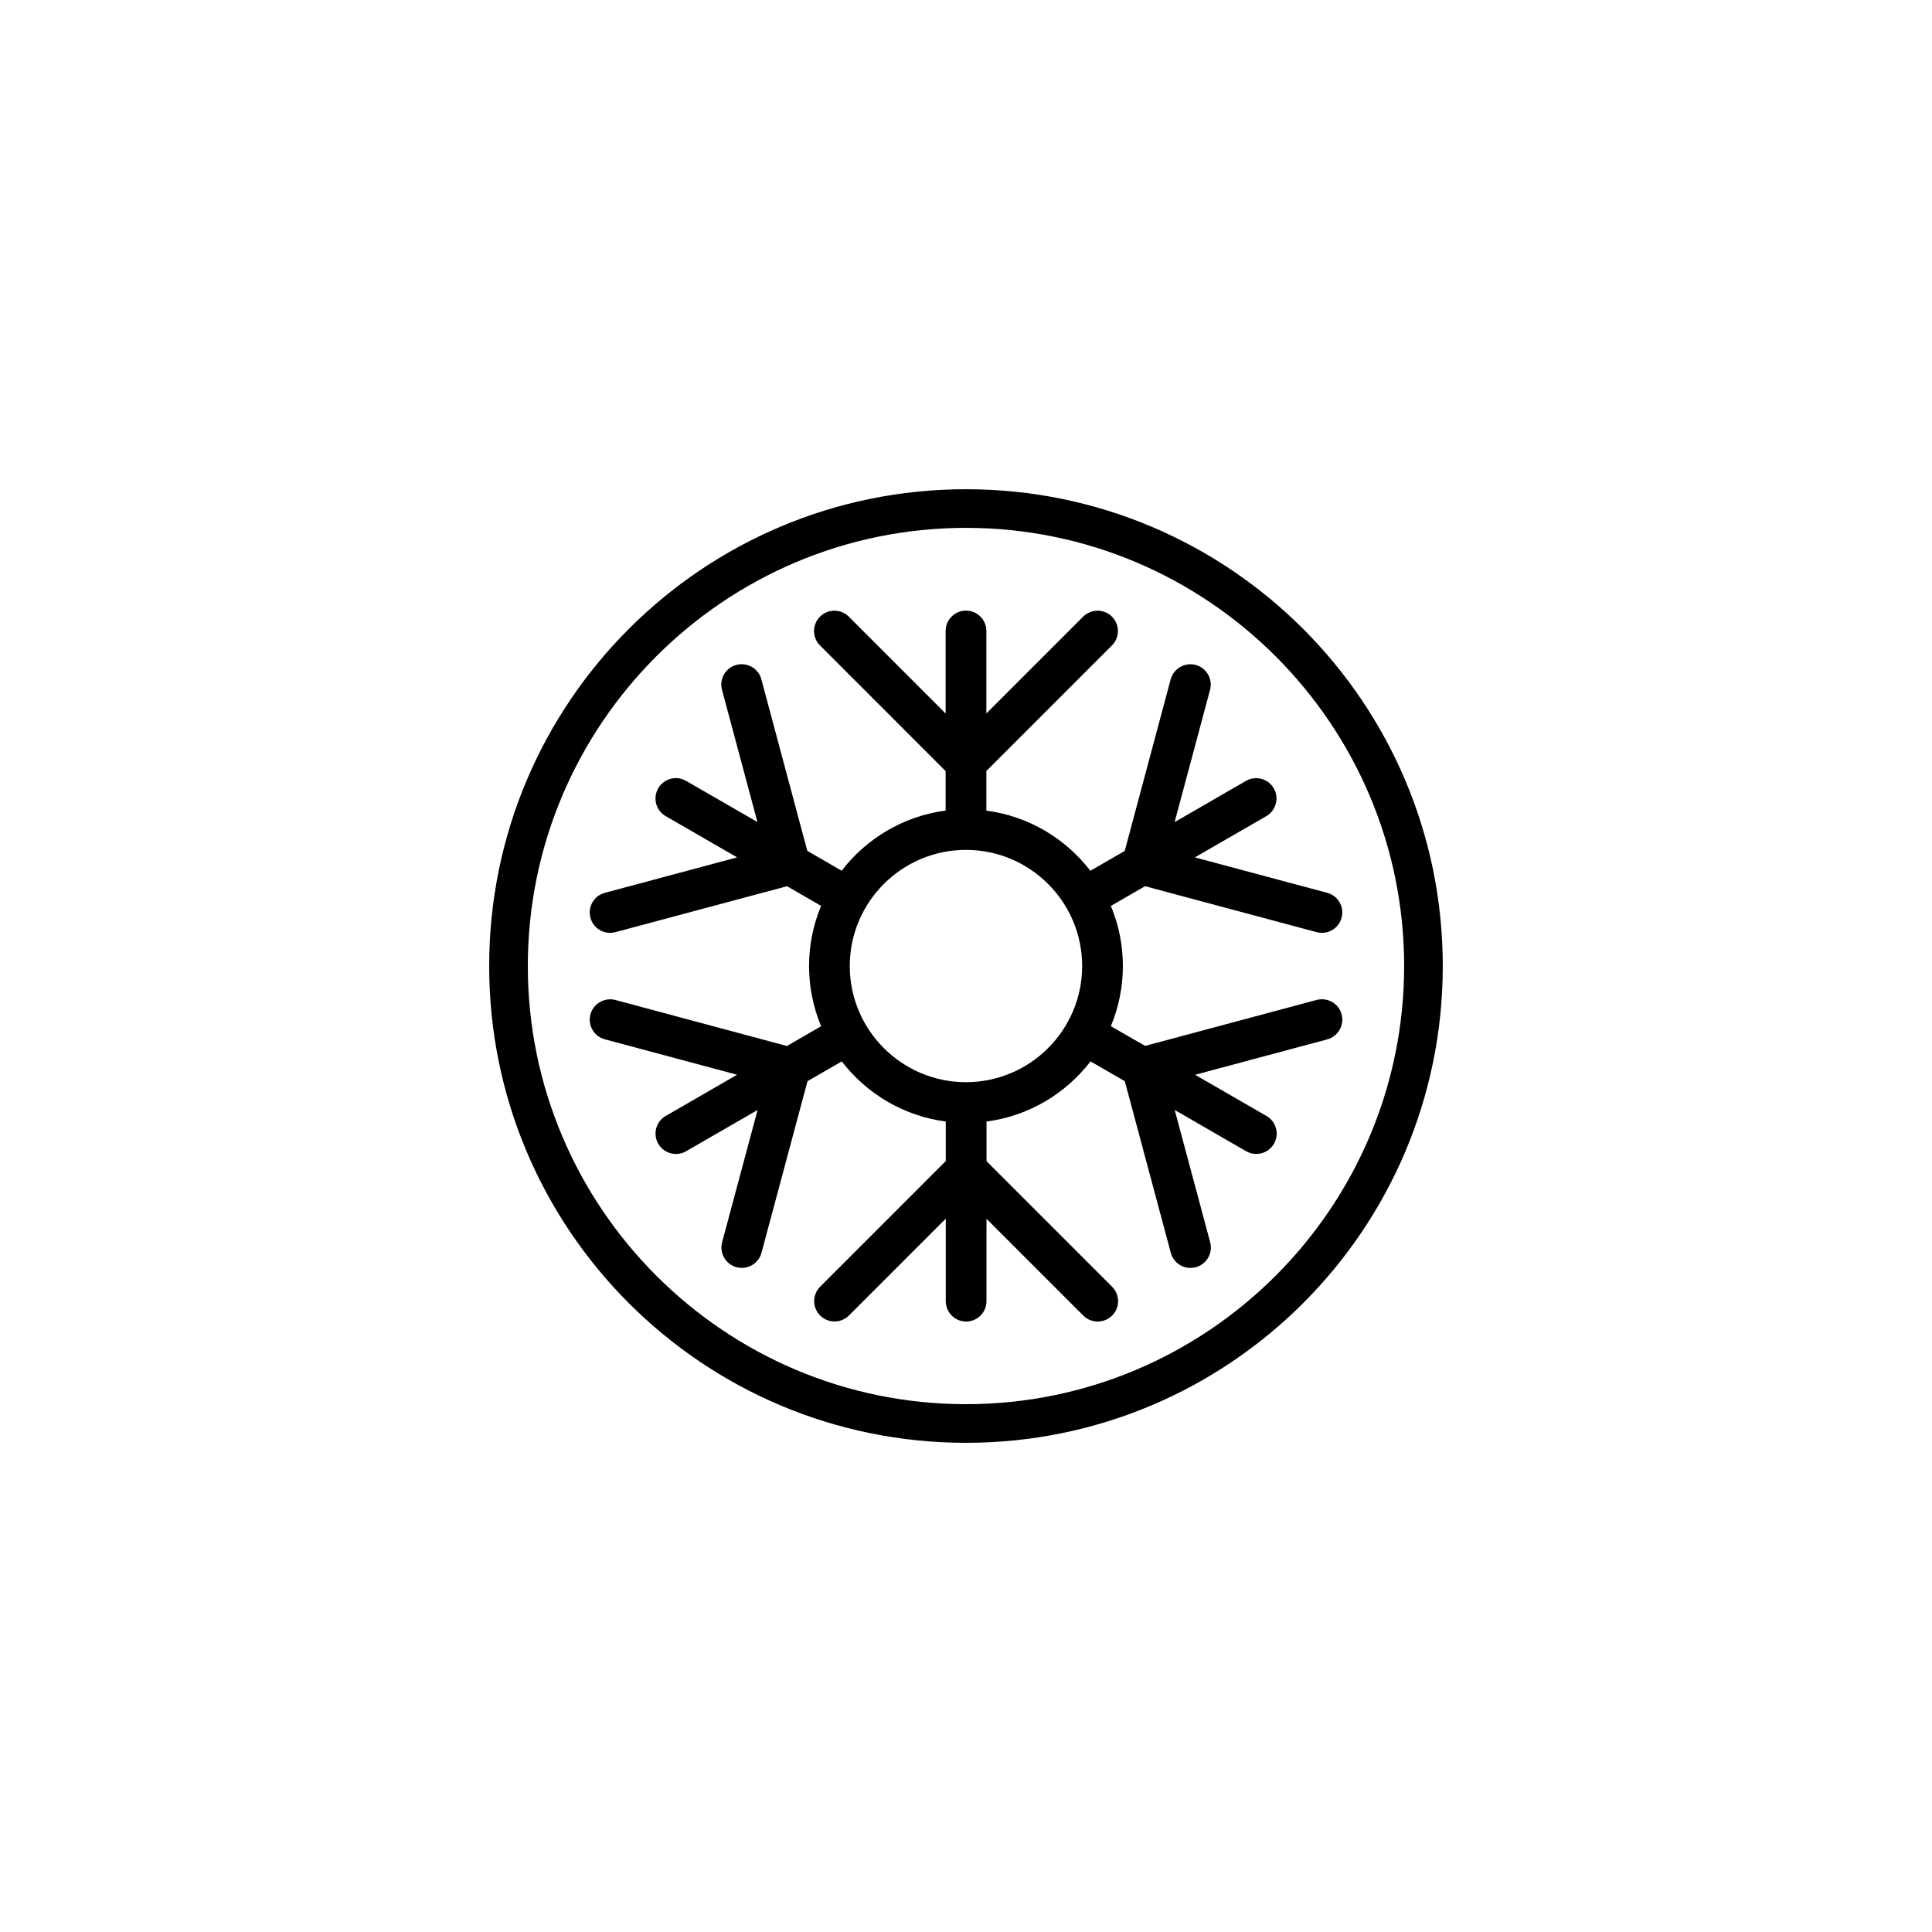 <?xml version="1.0" encoding="utf-8"?>
<!-- Generator: Adobe Illustrator 16.0.0, SVG Export Plug-In . SVG Version: 6.00 Build 0)  -->
<!DOCTYPE svg PUBLIC "-//W3C//DTD SVG 1.1//EN" "http://www.w3.org/Graphics/SVG/1.1/DTD/svg11.dtd">
<svg version="1.1" id="Layer_1" xmlns="http://www.w3.org/2000/svg" xmlns:xlink="http://www.w3.org/1999/xlink" x="0px" y="0px"
	 width="50px" height="50px" viewBox="0 0 50 50" enable-background="new 0 0 50 50" xml:space="preserve">
<path d="M25,13.661c6.252,0,11.339,5.087,11.339,11.339c0,6.253-5.086,11.34-11.339,11.34c-6.253,0-11.34-5.087-11.34-11.34
	C13.66,18.748,18.747,13.661,25,13.661 M25,12.661c-6.815,0-12.34,5.524-12.34,12.339c0,6.815,5.524,12.34,12.34,12.34
	c6.814,0,12.339-5.524,12.339-12.34C37.339,18.185,31.814,12.661,25,12.661L25,12.661z"/>
<path d="M34.721,26.251c-0.075-0.281-0.364-0.446-0.646-0.373l-4.44,1.19l-0.886-0.511c0.2-0.48,0.311-1.005,0.311-1.556
	c0-0.551-0.111-1.076-0.311-1.556l0.884-0.51l4.442,1.189c0.046,0.012,0.091,0.018,0.136,0.018c0.233,0,0.446-0.155,0.509-0.391
	c0.076-0.281-0.091-0.57-0.373-0.645l-3.424-0.917l1.849-1.067c0.252-0.146,0.338-0.468,0.193-0.72
	c-0.145-0.252-0.469-0.337-0.72-0.192l-1.846,1.066l0.917-3.423c0.075-0.281-0.092-0.57-0.373-0.645
	c-0.28-0.072-0.569,0.091-0.646,0.373l-1.189,4.441l-0.89,0.514c-0.642-0.835-1.598-1.414-2.691-1.557v-1.025l3.25-3.25
	c0.206-0.206,0.206-0.539,0-0.745c-0.206-0.206-0.54-0.206-0.745,0l-2.505,2.505V16.33c0-0.291-0.236-0.527-0.527-0.527
	c-0.291,0-0.527,0.236-0.527,0.527v2.136l-2.506-2.507c-0.206-0.206-0.54-0.206-0.745,0c-0.206,0.206-0.206,0.54,0,0.745
	l3.251,3.252v1.022c-1.093,0.143-2.05,0.722-2.691,1.556l-0.889-0.514l-1.189-4.44c-0.075-0.282-0.366-0.446-0.646-0.373
	c-0.281,0.075-0.448,0.364-0.373,0.645l0.917,3.422l-1.848-1.066c-0.251-0.146-0.574-0.059-0.719,0.193
	c-0.146,0.252-0.06,0.574,0.192,0.72l1.85,1.068l-3.424,0.917c-0.282,0.075-0.448,0.364-0.373,0.645
	c0.063,0.236,0.276,0.391,0.509,0.391c0.045,0,0.091-0.006,0.137-0.018l4.442-1.189l0.882,0.509c-0.2,0.48-0.312,1.005-0.312,1.557
	c0,0.551,0.112,1.078,0.312,1.557l-0.885,0.512l-4.439-1.191c-0.278-0.073-0.57,0.092-0.646,0.373
	c-0.075,0.281,0.091,0.57,0.373,0.645l3.422,0.917l-1.847,1.067c-0.252,0.145-0.338,0.468-0.192,0.72
	c0.097,0.169,0.274,0.264,0.457,0.264c0.09,0,0.18-0.023,0.263-0.071l1.85-1.068l-0.918,3.423c-0.075,0.281,0.092,0.57,0.373,0.646
	c0.046,0.012,0.092,0.018,0.137,0.018c0.232,0,0.446-0.155,0.509-0.39l1.191-4.442l0.887-0.512c0.641,0.834,1.598,1.413,2.691,1.556
	v1.023l-3.251,3.252c-0.206,0.205-0.206,0.539,0,0.745c0.206,0.206,0.54,0.206,0.745,0l2.506-2.506v2.135
	c0,0.291,0.236,0.527,0.527,0.527c0.291,0,0.527-0.236,0.527-0.527v-2.132l2.505,2.505c0.103,0.103,0.237,0.154,0.373,0.154
	c0.135,0,0.27-0.052,0.373-0.154c0.206-0.206,0.206-0.54,0-0.746l-3.25-3.25v-1.026c1.093-0.143,2.049-0.721,2.691-1.556
	l0.888,0.512l1.19,4.442c0.063,0.235,0.276,0.391,0.509,0.391c0.046,0,0.092-0.006,0.137-0.018c0.281-0.076,0.448-0.364,0.373-0.646
	l-0.918-3.424l1.848,1.067c0.083,0.048,0.174,0.071,0.263,0.071c0.182,0,0.359-0.094,0.457-0.263
	c0.146-0.252,0.059-0.575-0.193-0.72l-1.847-1.066l3.423-0.917C34.629,26.821,34.796,26.532,34.721,26.251z M24.999,28.007
	c-1.657,0-3.007-1.349-3.007-3.006c0-1.658,1.35-3.006,3.007-3.006c1.658,0,3.007,1.348,3.007,3.006
	C28.006,26.658,26.657,28.007,24.999,28.007z"/>
</svg>
